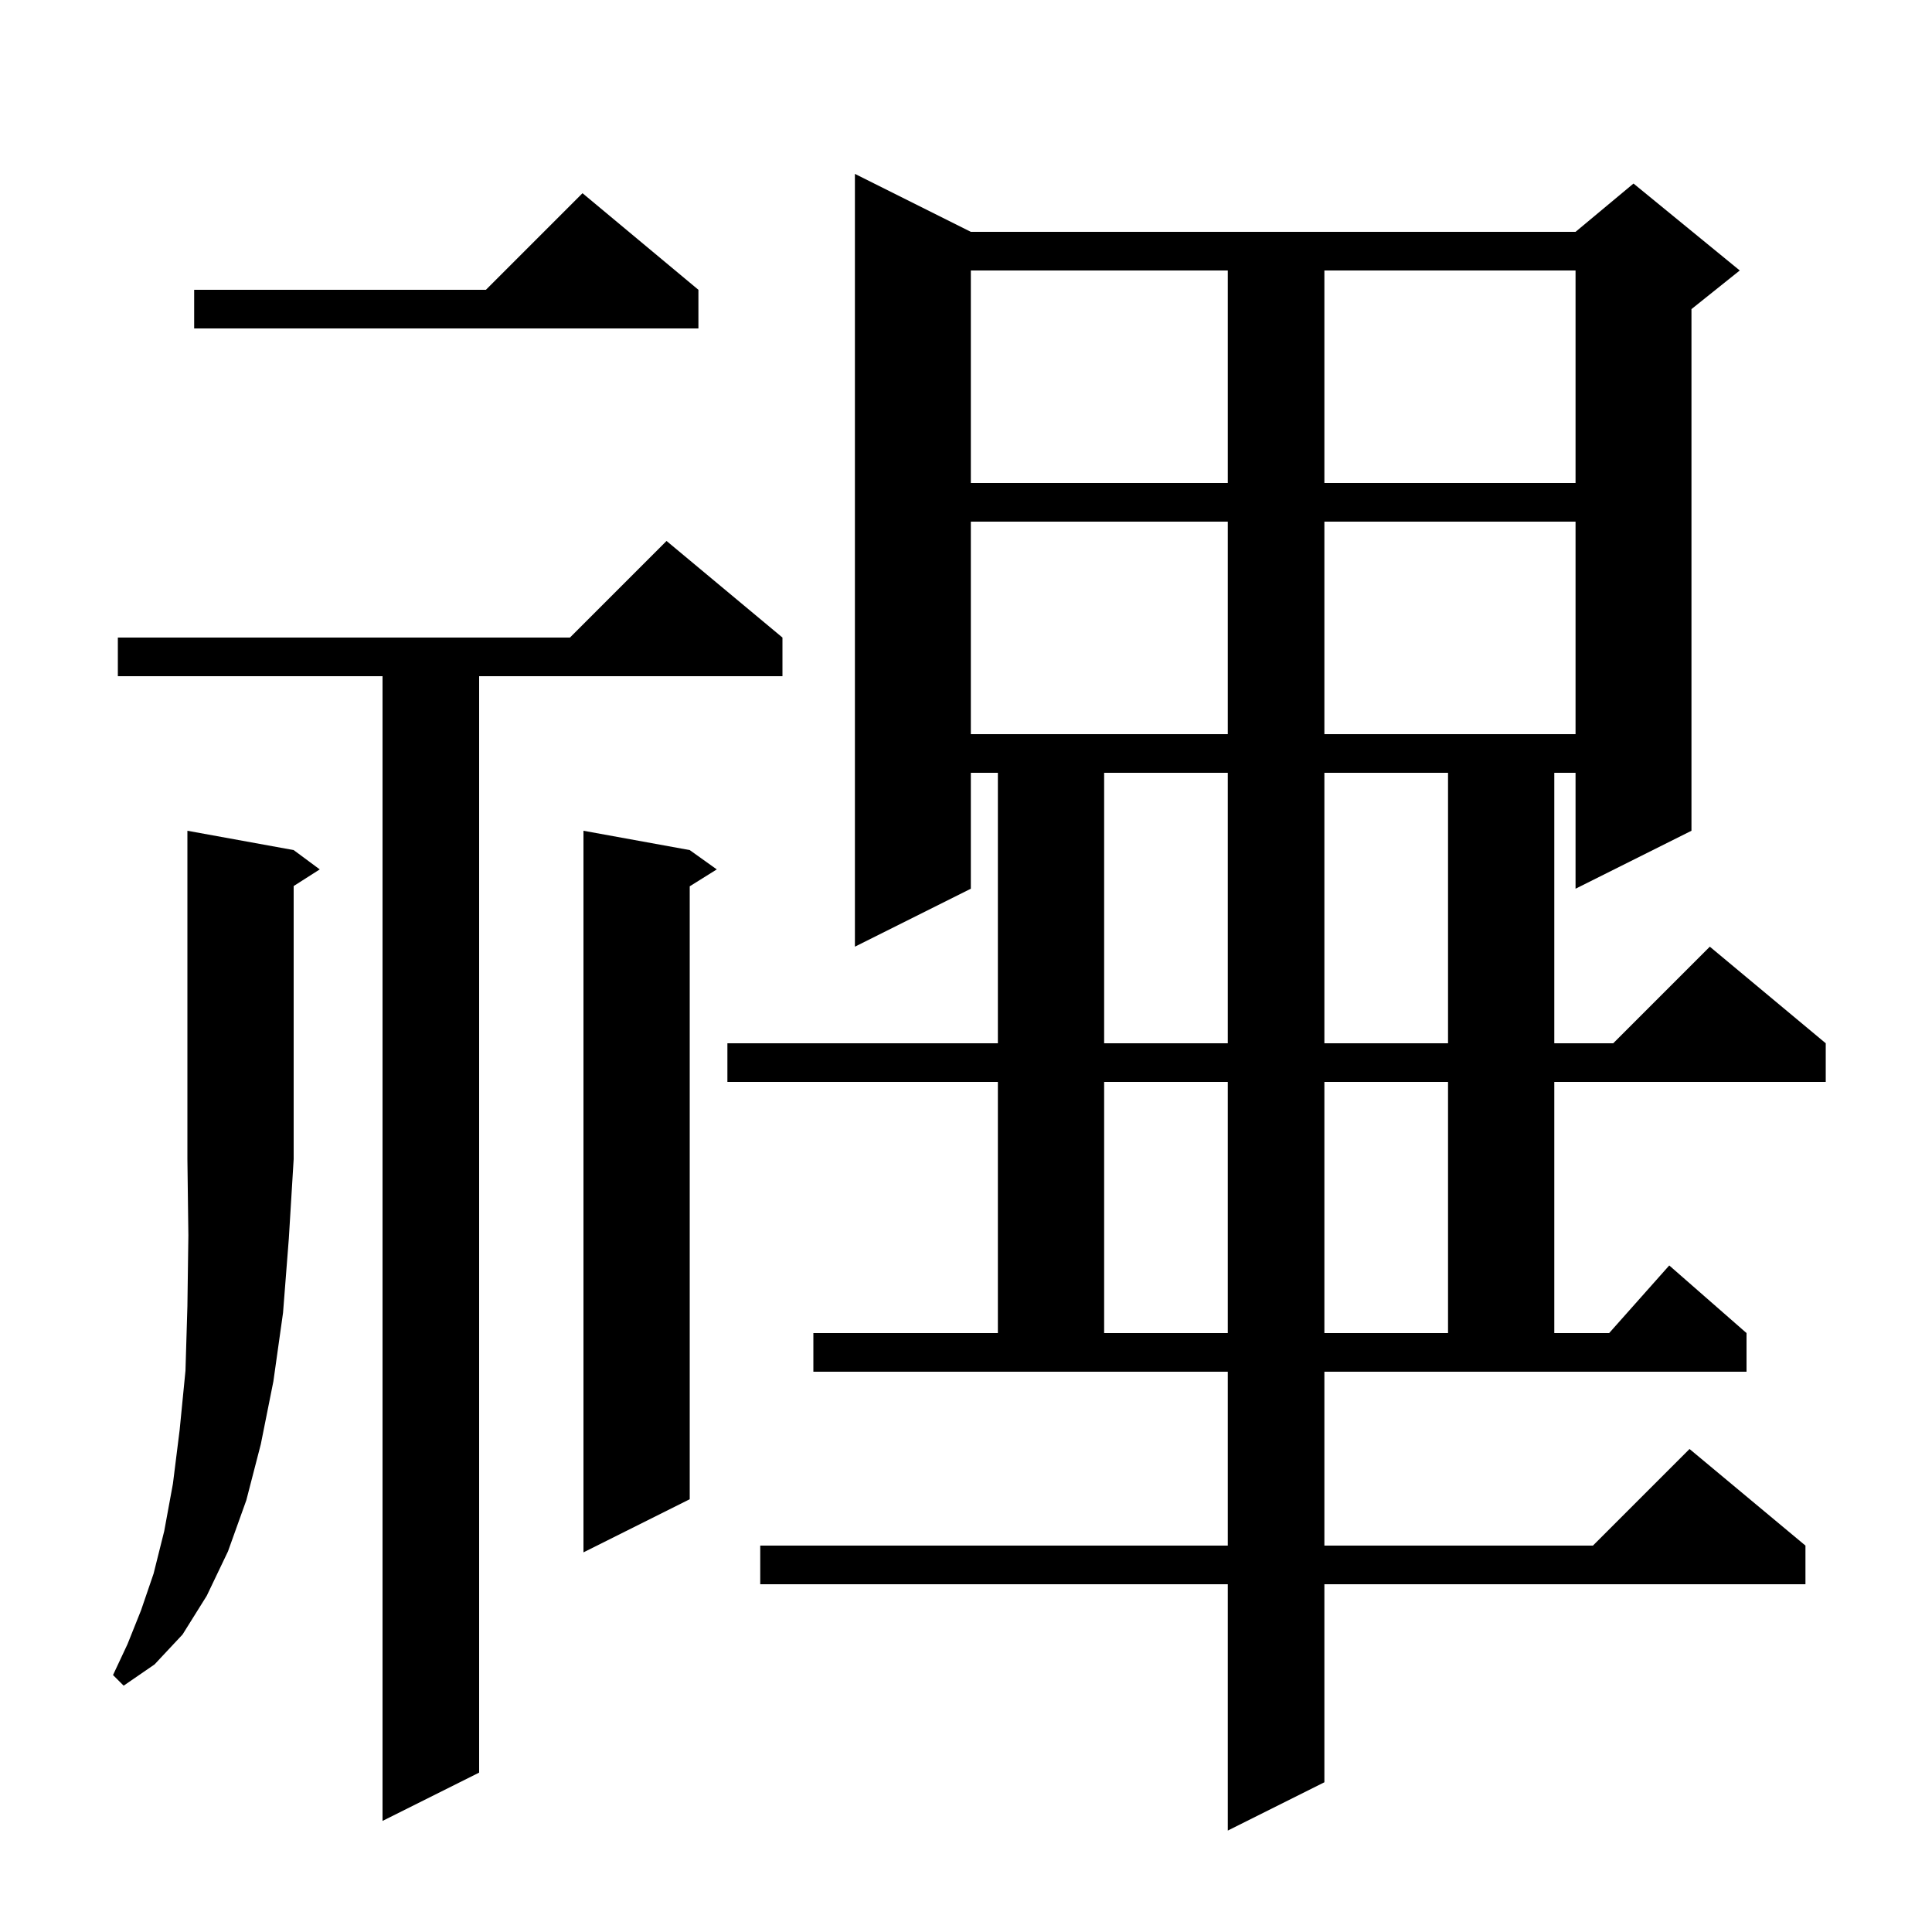 <svg xmlns="http://www.w3.org/2000/svg" xmlns:xlink="http://www.w3.org/1999/xlink" version="1.1" baseProfile="full" viewBox="0 0 200 200" width="200" height="200"><g fill="currentColor"><path d="M 137.1 160.0 L 164.9 160.0 L 174.9 150.0 L 186.9 160.0 L 186.9 164.0 L 137.1 164.0 L 137.1 184.5 L 127.1 189.5 L 127.1 164.0 L 78.7 164.0 L 78.7 160.0 L 127.1 160.0 L 127.1 142.0 L 84.2 142.0 L 84.2 138.0 L 103.3 138.0 L 103.3 112.0 L 75.3 112.0 L 75.3 108.0 L 103.3 108.0 L 103.3 80.0 L 100.5 80.0 L 100.5 92.0 L 88.5 98.0 L 88.5 18.0 L 100.5 24.0 L 163.1 24.0 L 169.1 19.0 L 180.1 28.0 L 175.1 32.0 L 175.1 86.0 L 163.1 92.0 L 163.1 80.0 L 160.9 80.0 L 160.9 108.0 L 167.0 108.0 L 177.0 98.0 L 189.0 108.0 L 189.0 112.0 L 160.9 112.0 L 160.9 138.0 L 166.578 138.0 L 172.8 131.0 L 180.8 138.0 L 180.8 142.0 L 137.1 142.0 Z M 81.0 66.0 L 81.0 70.0 L 49.6 70.0 L 49.6 183.5 L 39.6 188.5 L 39.6 70.0 L 12.2 70.0 L 12.2 66.0 L 59.0 66.0 L 69.0 56.0 Z M 30.4 88.0 L 33.1 90.0 L 30.4 91.723 L 30.4 120.0 L 29.9 128.2 L 29.3 135.9 L 28.3 143.0 L 27.0 149.5 L 25.5 155.3 L 23.6 160.6 L 21.4 165.2 L 18.9 169.2 L 16.0 172.3 L 12.8 174.5 L 11.7 173.4 L 13.2 170.2 L 14.6 166.7 L 15.9 162.9 L 17.0 158.5 L 17.9 153.6 L 18.6 148.0 L 19.2 141.9 L 19.4 135.2 L 19.5 127.9 L 19.4 120.0 L 19.4 86.0 Z M 71.4 88.0 L 74.2 90.0 L 71.4 91.75 L 71.4 155.2 L 60.4 160.7 L 60.4 86.0 Z M 114.3 112.0 L 114.3 138.0 L 127.1 138.0 L 127.1 112.0 Z M 137.1 112.0 L 137.1 138.0 L 149.9 138.0 L 149.9 112.0 Z M 114.3 80.0 L 114.3 108.0 L 127.1 108.0 L 127.1 80.0 Z M 137.1 80.0 L 137.1 108.0 L 149.9 108.0 L 149.9 80.0 Z M 100.5 54.0 L 100.5 76.0 L 127.1 76.0 L 127.1 54.0 Z M 137.1 54.0 L 137.1 76.0 L 163.1 76.0 L 163.1 54.0 Z M 100.5 28.0 L 100.5 50.0 L 127.1 50.0 L 127.1 28.0 Z M 137.1 28.0 L 137.1 50.0 L 163.1 50.0 L 163.1 28.0 Z M 72.3 30.0 L 72.3 34.0 L 20.1 34.0 L 20.1 30.0 L 50.3 30.0 L 60.3 20.0 Z "/></g></svg>